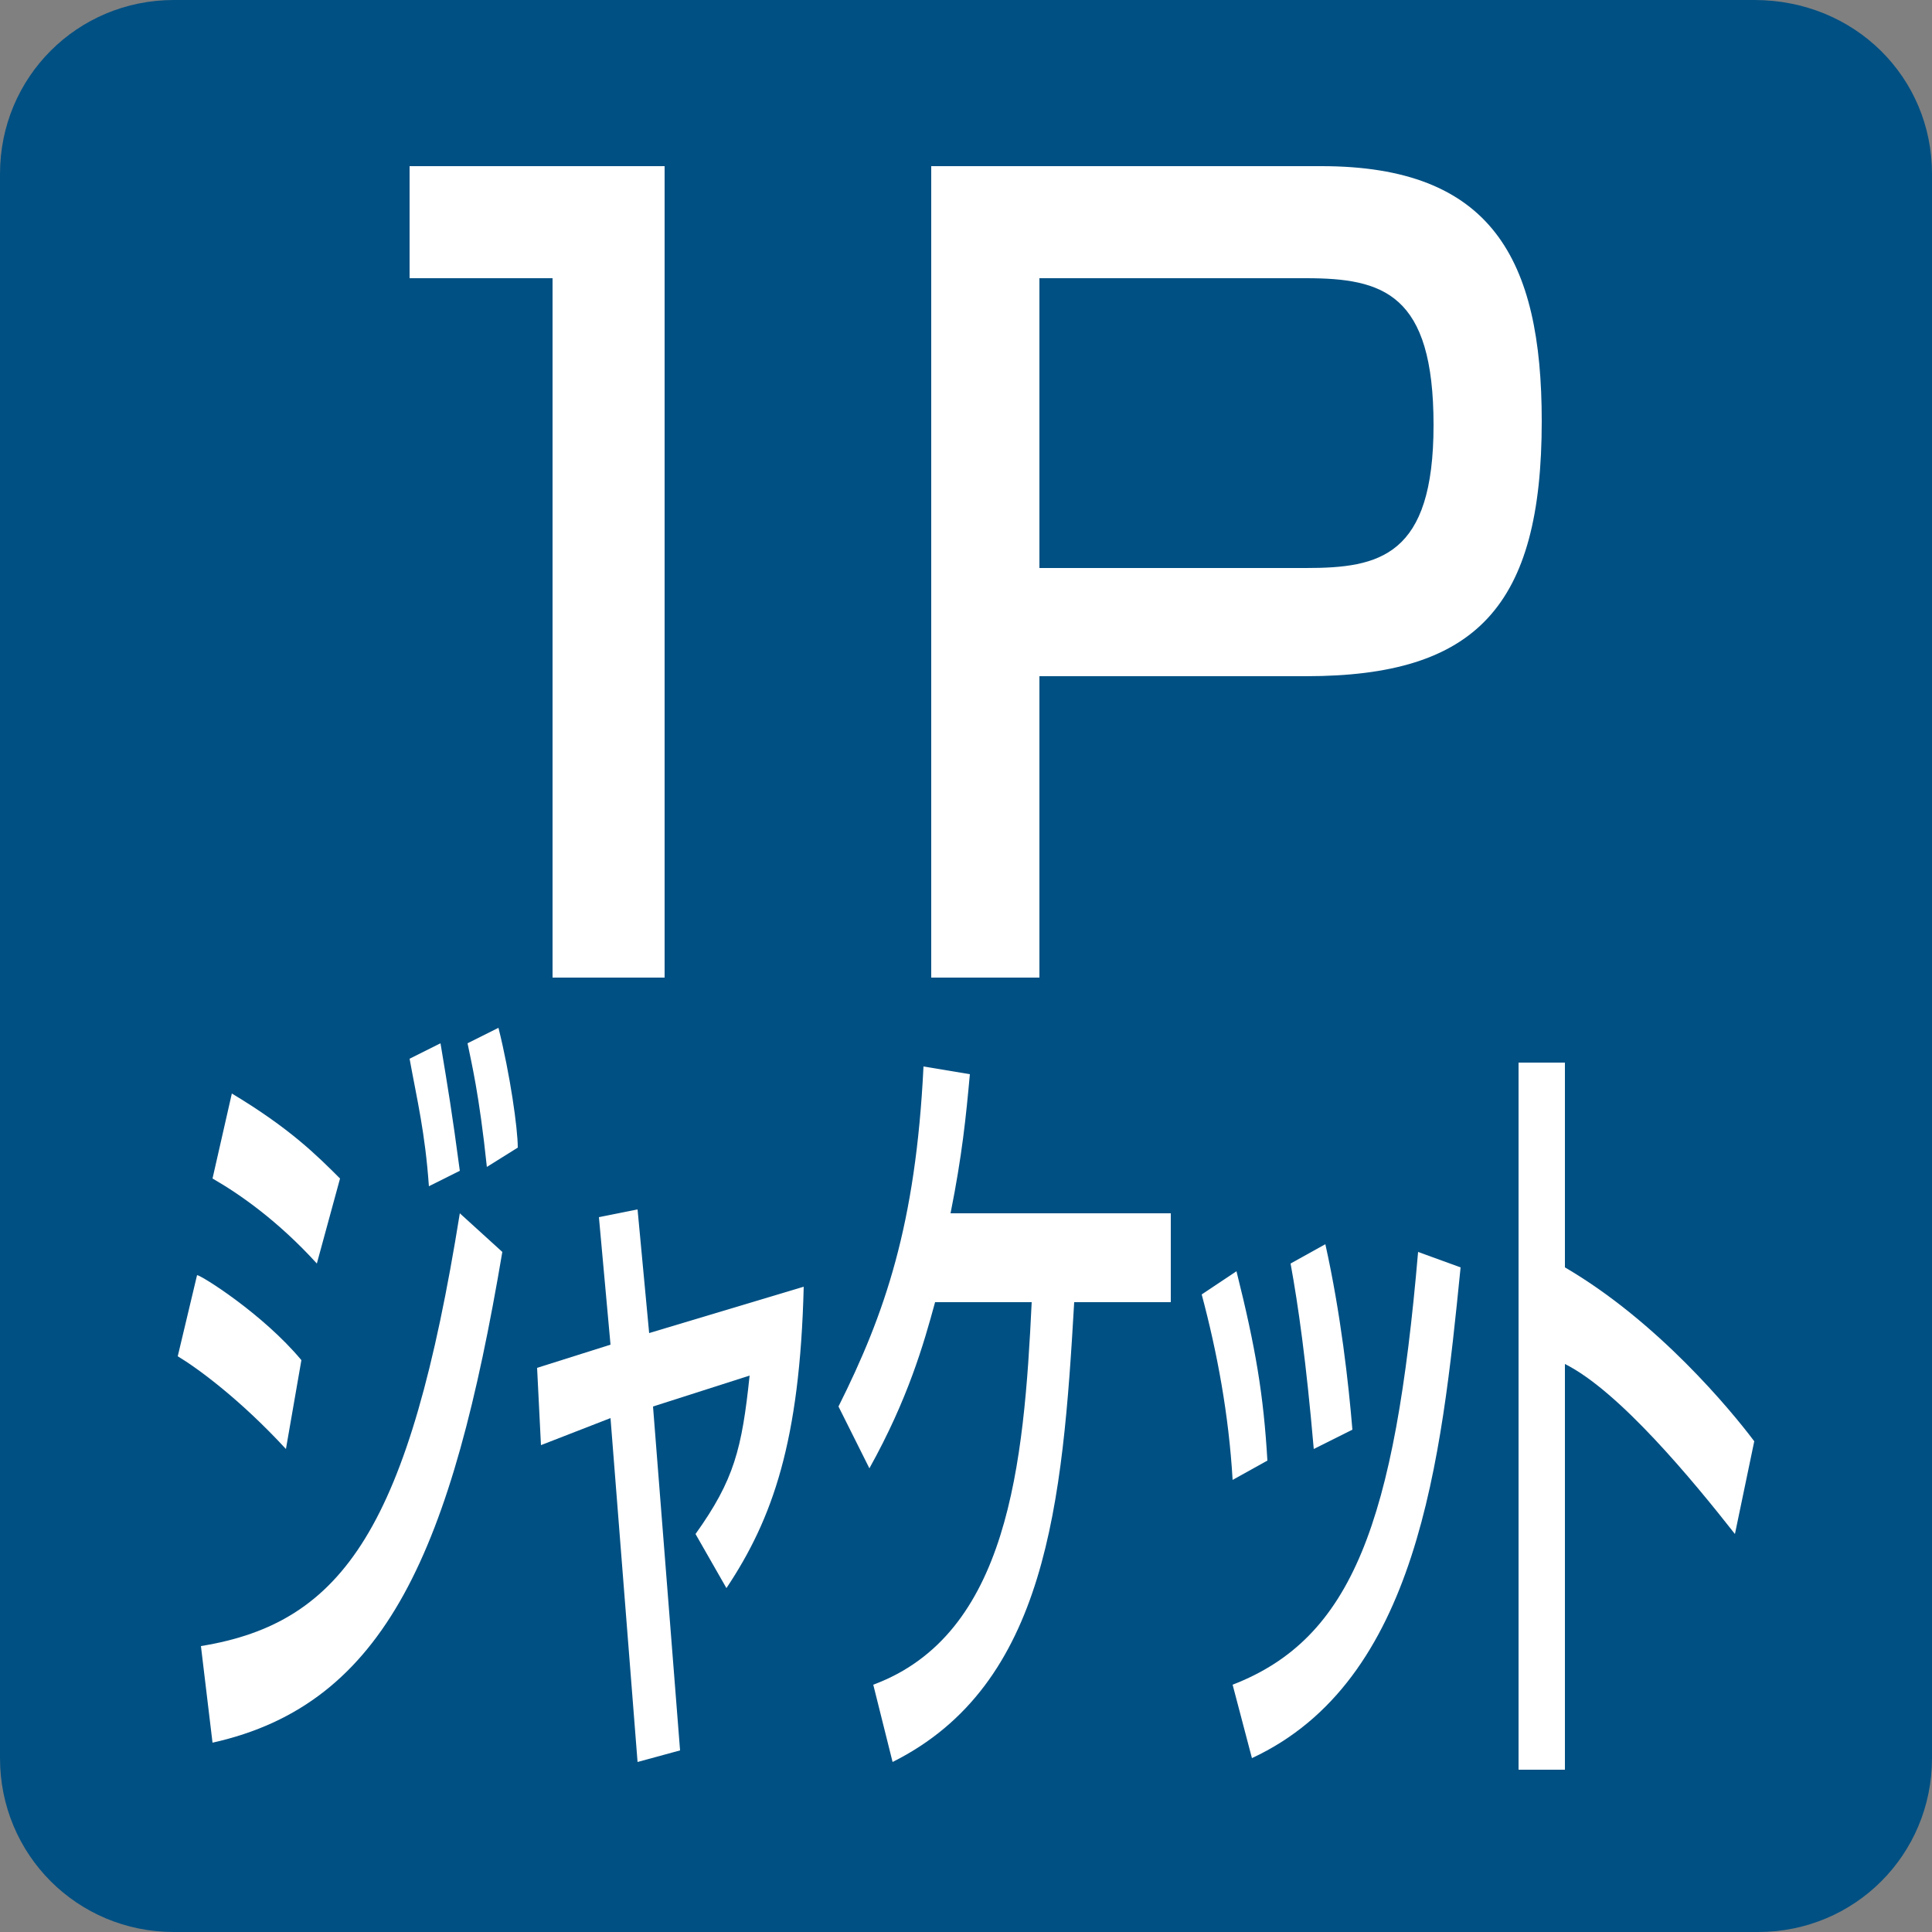 <?xml version="1.0" encoding="utf-8"?>
<!-- Generator: Adobe Illustrator 26.3.1, SVG Export Plug-In . SVG Version: 6.00 Build 0)  -->
<svg version="1.1" id="レイヤー_1" xmlns="http://www.w3.org/2000/svg" xmlns:xlink="http://www.w3.org/1999/xlink" x="0px"
	 y="0px" viewBox="0 0 50 50" style="enable-background:new 0 0 50 50;" xml:space="preserve">
<rect x="0" y="0" width="50" height="50" fill="#808080" stroke="none"/>
<style type="text/css">
	.st0{fill:#005083;}
	.st1{fill:#FFFFFF;}
</style>
<path class="st0" d="M50,45.5c0,2.5-2,4.5-4.5,4.5H4.5C2,50,0,48,0,45.5V4.5C0,2,2,0,4.5,0h40.9C48,0,50,2,50,4.5V45.5z"/>
<g>
	<path class="st1" d="M7.4,37.5c-1.2-1.3-2.3-2.1-2.8-2.4L5.1,33C5.2,33,6.8,34,7.8,35.2L7.4,37.5z M5.2,42.6
		c3.7-0.6,5.4-3.1,6.7-11.2l1.1,1c-1.3,7.7-3,11.7-7.5,12.7L5.2,42.6z M8.2,32.7c-1-1.1-2-1.8-2.7-2.2l0.5-2.2
		c1.5,0.9,2.2,1.6,2.8,2.2L8.2,32.7z M11.1,30.7c-0.1-1.4-0.3-2.2-0.5-3.3l0.8-0.4c0.2,1.2,0.3,1.8,0.5,3.3L11.1,30.7z M12.6,30.2
		c-0.2-1.9-0.4-2.7-0.5-3.2l0.8-0.4c0.3,1.2,0.5,2.6,0.5,3.1L12.6,30.2z"/>
	<path class="st1" d="M15.5,31.5l1-0.2l0.3,3.2l4-1.2c-0.1,4-0.8,6-2,7.8L18,39.7c1-1.4,1.2-2.2,1.4-4.1l-2.5,0.8l0.7,8.9l-1.1,0.3
		l-0.7-8.9L14,37.4l-0.1-2l1.9-0.6L15.5,31.5z"/>
	<path class="st1" d="M30.3,31.5v2.2h-2.5c-0.3,5.2-0.7,9.9-4.7,11.9l-0.5-2c3.5-1.3,3.9-5.7,4.1-9.9h-2.5c-0.3,1.1-0.7,2.5-1.7,4.3
		l-0.8-1.6c1.2-2.4,2-4.7,2.2-8.8l1.2,0.2c-0.1,1.1-0.2,2.1-0.5,3.6H30.3z"/>
	<path class="st1" d="M31.9,38.3c-0.1-1.7-0.4-3.3-0.8-4.8l0.9-0.6c0.5,2,0.7,3.2,0.8,4.9L31.9,38.3z M31.9,43.6
		c3.1-1.2,4.2-4.2,4.8-11.2l1.1,0.4c-0.5,5-1.1,10.7-5.4,12.7L31.9,43.6z M34,37.5c-0.2-2.3-0.4-3.7-0.6-4.8l0.9-0.5
		c0.4,1.8,0.6,3.6,0.7,4.8L34,37.5z"/>
	<path class="st1" d="M40.5,27.5v5.3c2.4,1.4,4.3,3.7,4.9,4.5l-0.5,2.4c-1.1-1.4-3-3.7-4.4-4.4v10.5h-1.2V27.5H40.5z"/>
</g>
<g>
	<path class="st1" d="M17.2,4.3v21h-2.9V7.2h-3.7V4.3H17.2z"/>
	<path class="st1" d="M34.2,4.3c4.4,0,5.7,2.4,5.7,6.6c0,4.8-1.7,6.6-6.1,6.6h-6.9v7.8h-2.8v-21H34.2z M26.9,7.2v7.5h6.9
		c1.9,0,3.3-0.3,3.3-3.7c0-3.4-1.3-3.8-3.3-3.8H26.9z"/>
</g>
</svg>
